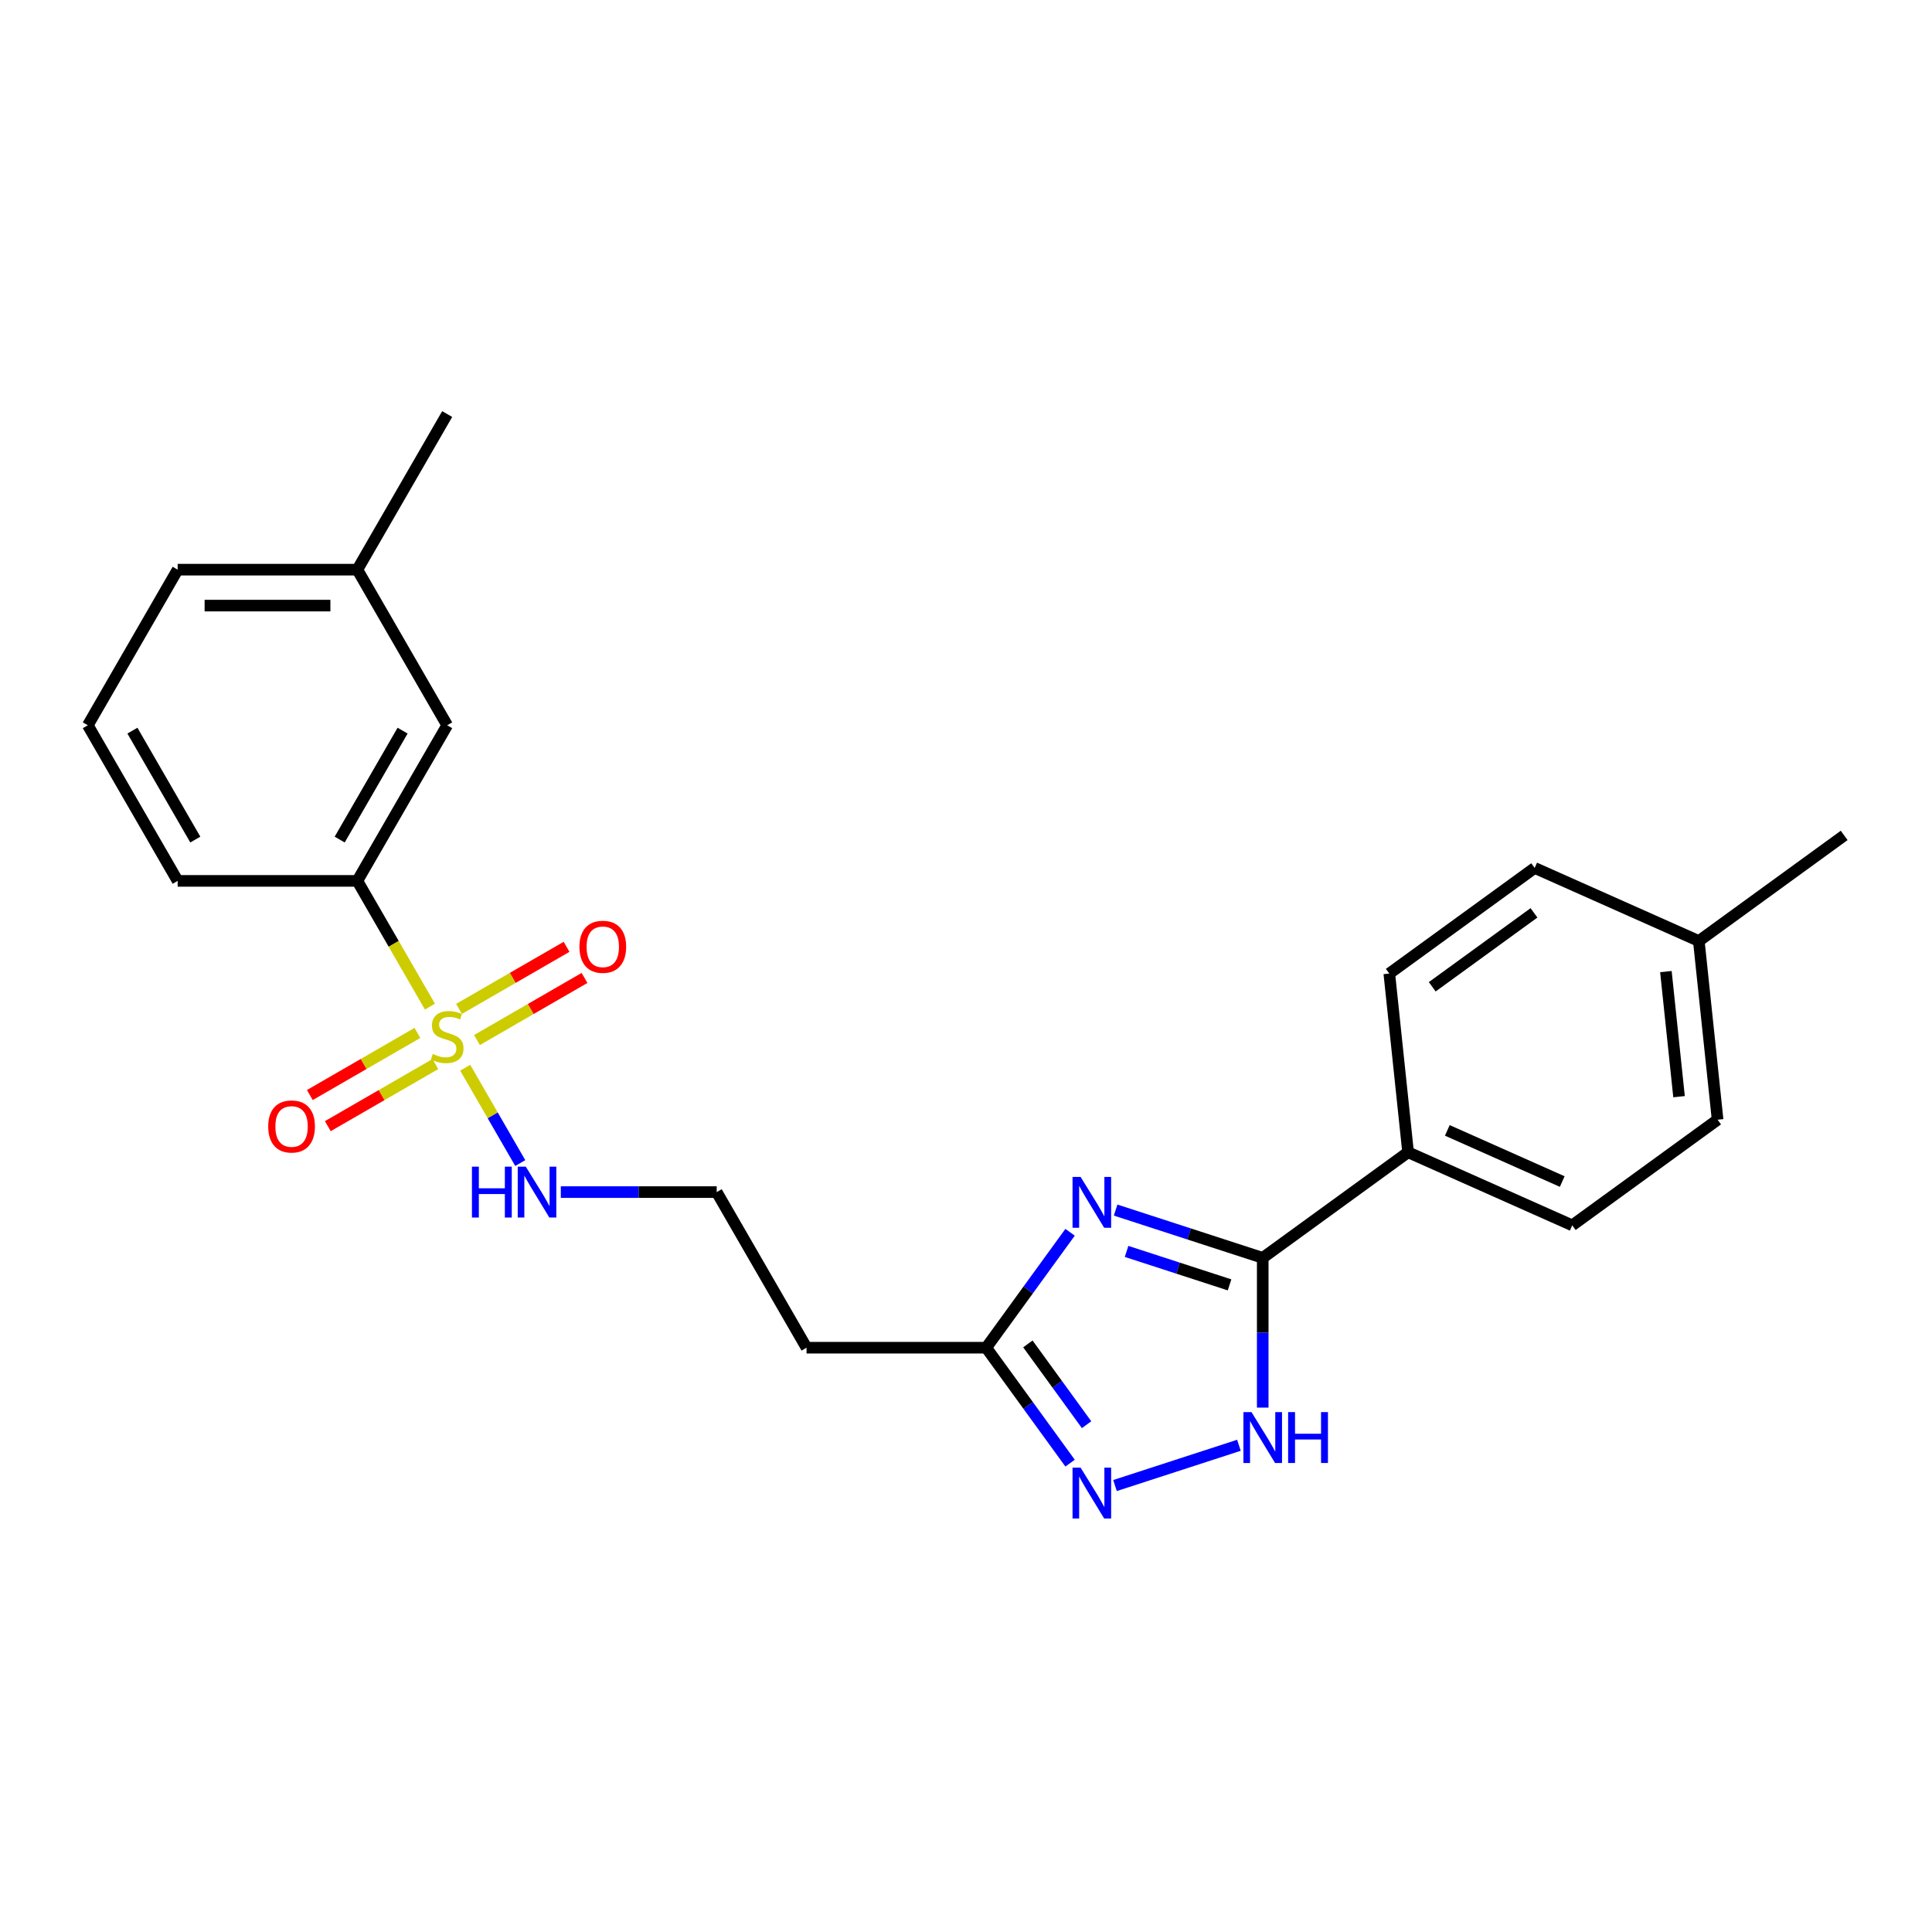 <?xml version='1.0' encoding='iso-8859-1'?>
<svg version='1.1' baseProfile='full'
              xmlns='http://www.w3.org/2000/svg'
                      xmlns:rdkit='http://www.rdkit.org/xml'
                      xmlns:xlink='http://www.w3.org/1999/xlink'
                  xml:space='preserve'
width='1000px' height='1000px' viewBox='0 0 1000 1000'>
<!-- END OF HEADER -->
<rect style='opacity:1.0;fill:#FFFFFF;stroke:none' width='1000' height='1000' x='0' y='0'> </rect>
<path class='bond-5' d='M 222.535,521.029 L 203.747,488.486' style='fill:none;fill-rule:evenodd;stroke:#CCCC00;stroke-width:6px;stroke-linecap:butt;stroke-linejoin:miter;stroke-opacity:1' />
<path class='bond-5' d='M 203.747,488.486 L 184.958,455.943' style='fill:none;fill-rule:evenodd;stroke:#000000;stroke-width:6px;stroke-linecap:butt;stroke-linejoin:miter;stroke-opacity:1' />
<path class='bond-6' d='M 216.04,534.649 L 188.206,550.72' style='fill:none;fill-rule:evenodd;stroke:#CCCC00;stroke-width:6px;stroke-linecap:butt;stroke-linejoin:miter;stroke-opacity:1' />
<path class='bond-6' d='M 188.206,550.72 L 160.371,566.79' style='fill:none;fill-rule:evenodd;stroke:#FF0000;stroke-width:6px;stroke-linecap:butt;stroke-linejoin:miter;stroke-opacity:1' />
<path class='bond-6' d='M 225.34,550.758 L 197.506,566.828' style='fill:none;fill-rule:evenodd;stroke:#CCCC00;stroke-width:6px;stroke-linecap:butt;stroke-linejoin:miter;stroke-opacity:1' />
<path class='bond-6' d='M 197.506,566.828 L 169.672,582.898' style='fill:none;fill-rule:evenodd;stroke:#FF0000;stroke-width:6px;stroke-linecap:butt;stroke-linejoin:miter;stroke-opacity:1' />
<path class='bond-7' d='M 246.879,538.322 L 274.713,522.252' style='fill:none;fill-rule:evenodd;stroke:#CCCC00;stroke-width:6px;stroke-linecap:butt;stroke-linejoin:miter;stroke-opacity:1' />
<path class='bond-7' d='M 274.713,522.252 L 302.548,506.182' style='fill:none;fill-rule:evenodd;stroke:#FF0000;stroke-width:6px;stroke-linecap:butt;stroke-linejoin:miter;stroke-opacity:1' />
<path class='bond-7' d='M 237.579,522.214 L 265.413,506.144' style='fill:none;fill-rule:evenodd;stroke:#CCCC00;stroke-width:6px;stroke-linecap:butt;stroke-linejoin:miter;stroke-opacity:1' />
<path class='bond-7' d='M 265.413,506.144 L 293.247,490.074' style='fill:none;fill-rule:evenodd;stroke:#FF0000;stroke-width:6px;stroke-linecap:butt;stroke-linejoin:miter;stroke-opacity:1' />
<path class='bond-9' d='M 240.792,552.65 L 255.038,577.325' style='fill:none;fill-rule:evenodd;stroke:#CCCC00;stroke-width:6px;stroke-linecap:butt;stroke-linejoin:miter;stroke-opacity:1' />
<path class='bond-9' d='M 255.038,577.325 L 269.285,602.001' style='fill:none;fill-rule:evenodd;stroke:#0000FF;stroke-width:6px;stroke-linecap:butt;stroke-linejoin:miter;stroke-opacity:1' />
<path class='bond-0' d='M 553.875,637.825 L 532.171,667.698' style='fill:none;fill-rule:evenodd;stroke:#0000FF;stroke-width:6px;stroke-linecap:butt;stroke-linejoin:miter;stroke-opacity:1' />
<path class='bond-0' d='M 532.171,667.698 L 510.467,697.571' style='fill:none;fill-rule:evenodd;stroke:#000000;stroke-width:6px;stroke-linecap:butt;stroke-linejoin:miter;stroke-opacity:1' />
<path class='bond-1' d='M 577.446,626.331 L 615.515,638.7' style='fill:none;fill-rule:evenodd;stroke:#0000FF;stroke-width:6px;stroke-linecap:butt;stroke-linejoin:miter;stroke-opacity:1' />
<path class='bond-1' d='M 615.515,638.7 L 653.583,651.07' style='fill:none;fill-rule:evenodd;stroke:#000000;stroke-width:6px;stroke-linecap:butt;stroke-linejoin:miter;stroke-opacity:1' />
<path class='bond-1' d='M 583.119,647.732 L 609.767,656.391' style='fill:none;fill-rule:evenodd;stroke:#0000FF;stroke-width:6px;stroke-linecap:butt;stroke-linejoin:miter;stroke-opacity:1' />
<path class='bond-1' d='M 609.767,656.391 L 636.415,665.049' style='fill:none;fill-rule:evenodd;stroke:#000000;stroke-width:6px;stroke-linecap:butt;stroke-linejoin:miter;stroke-opacity:1' />
<path class='bond-8' d='M 653.583,651.07 L 728.824,596.404' style='fill:none;fill-rule:evenodd;stroke:#000000;stroke-width:6px;stroke-linecap:butt;stroke-linejoin:miter;stroke-opacity:1' />
<path class='bond-25' d='M 653.583,651.07 L 653.583,689.824' style='fill:none;fill-rule:evenodd;stroke:#000000;stroke-width:6px;stroke-linecap:butt;stroke-linejoin:miter;stroke-opacity:1' />
<path class='bond-25' d='M 653.583,689.824 L 653.583,728.578' style='fill:none;fill-rule:evenodd;stroke:#0000FF;stroke-width:6px;stroke-linecap:butt;stroke-linejoin:miter;stroke-opacity:1' />
<path class='bond-2' d='M 641.27,748.073 L 577.122,768.916' style='fill:none;fill-rule:evenodd;stroke:#0000FF;stroke-width:6px;stroke-linecap:butt;stroke-linejoin:miter;stroke-opacity:1' />
<path class='bond-3' d='M 553.875,757.317 L 532.171,727.444' style='fill:none;fill-rule:evenodd;stroke:#0000FF;stroke-width:6px;stroke-linecap:butt;stroke-linejoin:miter;stroke-opacity:1' />
<path class='bond-3' d='M 532.171,727.444 L 510.467,697.571' style='fill:none;fill-rule:evenodd;stroke:#000000;stroke-width:6px;stroke-linecap:butt;stroke-linejoin:miter;stroke-opacity:1' />
<path class='bond-3' d='M 562.412,737.422 L 547.219,716.511' style='fill:none;fill-rule:evenodd;stroke:#0000FF;stroke-width:6px;stroke-linecap:butt;stroke-linejoin:miter;stroke-opacity:1' />
<path class='bond-3' d='M 547.219,716.511 L 532.026,695.6' style='fill:none;fill-rule:evenodd;stroke:#000000;stroke-width:6px;stroke-linecap:butt;stroke-linejoin:miter;stroke-opacity:1' />
<path class='bond-4' d='M 510.467,697.571 L 417.464,697.571' style='fill:none;fill-rule:evenodd;stroke:#000000;stroke-width:6px;stroke-linecap:butt;stroke-linejoin:miter;stroke-opacity:1' />
<path class='bond-11' d='M 184.958,455.943 L 231.46,375.401' style='fill:none;fill-rule:evenodd;stroke:#000000;stroke-width:6px;stroke-linecap:butt;stroke-linejoin:miter;stroke-opacity:1' />
<path class='bond-11' d='M 175.825,434.562 L 208.376,378.182' style='fill:none;fill-rule:evenodd;stroke:#000000;stroke-width:6px;stroke-linecap:butt;stroke-linejoin:miter;stroke-opacity:1' />
<path class='bond-19' d='M 184.958,455.943 L 91.956,455.943' style='fill:none;fill-rule:evenodd;stroke:#000000;stroke-width:6px;stroke-linecap:butt;stroke-linejoin:miter;stroke-opacity:1' />
<path class='bond-12' d='M 728.824,596.404 L 813.786,634.232' style='fill:none;fill-rule:evenodd;stroke:#000000;stroke-width:6px;stroke-linecap:butt;stroke-linejoin:miter;stroke-opacity:1' />
<path class='bond-12' d='M 749.133,585.086 L 808.607,611.565' style='fill:none;fill-rule:evenodd;stroke:#000000;stroke-width:6px;stroke-linecap:butt;stroke-linejoin:miter;stroke-opacity:1' />
<path class='bond-13' d='M 728.824,596.404 L 719.102,503.911' style='fill:none;fill-rule:evenodd;stroke:#000000;stroke-width:6px;stroke-linecap:butt;stroke-linejoin:miter;stroke-opacity:1' />
<path class='bond-14' d='M 290.274,617.028 L 330.619,617.028' style='fill:none;fill-rule:evenodd;stroke:#0000FF;stroke-width:6px;stroke-linecap:butt;stroke-linejoin:miter;stroke-opacity:1' />
<path class='bond-14' d='M 330.619,617.028 L 370.963,617.028' style='fill:none;fill-rule:evenodd;stroke:#000000;stroke-width:6px;stroke-linecap:butt;stroke-linejoin:miter;stroke-opacity:1' />
<path class='bond-10' d='M 417.464,697.571 L 370.963,617.028' style='fill:none;fill-rule:evenodd;stroke:#000000;stroke-width:6px;stroke-linecap:butt;stroke-linejoin:miter;stroke-opacity:1' />
<path class='bond-15' d='M 231.46,375.401 L 184.958,294.858' style='fill:none;fill-rule:evenodd;stroke:#000000;stroke-width:6px;stroke-linecap:butt;stroke-linejoin:miter;stroke-opacity:1' />
<path class='bond-16' d='M 813.786,634.232 L 889.026,579.566' style='fill:none;fill-rule:evenodd;stroke:#000000;stroke-width:6px;stroke-linecap:butt;stroke-linejoin:miter;stroke-opacity:1' />
<path class='bond-17' d='M 719.102,503.911 L 794.343,449.246' style='fill:none;fill-rule:evenodd;stroke:#000000;stroke-width:6px;stroke-linecap:butt;stroke-linejoin:miter;stroke-opacity:1' />
<path class='bond-17' d='M 741.321,510.759 L 793.99,472.494' style='fill:none;fill-rule:evenodd;stroke:#000000;stroke-width:6px;stroke-linecap:butt;stroke-linejoin:miter;stroke-opacity:1' />
<path class='bond-22' d='M 184.958,294.858 L 231.46,214.316' style='fill:none;fill-rule:evenodd;stroke:#000000;stroke-width:6px;stroke-linecap:butt;stroke-linejoin:miter;stroke-opacity:1' />
<path class='bond-24' d='M 184.958,294.858 L 91.956,294.858' style='fill:none;fill-rule:evenodd;stroke:#000000;stroke-width:6px;stroke-linecap:butt;stroke-linejoin:miter;stroke-opacity:1' />
<path class='bond-24' d='M 171.008,313.459 L 105.906,313.459' style='fill:none;fill-rule:evenodd;stroke:#000000;stroke-width:6px;stroke-linecap:butt;stroke-linejoin:miter;stroke-opacity:1' />
<path class='bond-26' d='M 889.026,579.566 L 879.305,487.073' style='fill:none;fill-rule:evenodd;stroke:#000000;stroke-width:6px;stroke-linecap:butt;stroke-linejoin:miter;stroke-opacity:1' />
<path class='bond-26' d='M 869.069,567.637 L 862.264,502.891' style='fill:none;fill-rule:evenodd;stroke:#000000;stroke-width:6px;stroke-linecap:butt;stroke-linejoin:miter;stroke-opacity:1' />
<path class='bond-18' d='M 794.343,449.246 L 879.305,487.073' style='fill:none;fill-rule:evenodd;stroke:#000000;stroke-width:6px;stroke-linecap:butt;stroke-linejoin:miter;stroke-opacity:1' />
<path class='bond-23' d='M 879.305,487.073 L 954.545,432.408' style='fill:none;fill-rule:evenodd;stroke:#000000;stroke-width:6px;stroke-linecap:butt;stroke-linejoin:miter;stroke-opacity:1' />
<path class='bond-20' d='M 91.956,455.943 L 45.455,375.401' style='fill:none;fill-rule:evenodd;stroke:#000000;stroke-width:6px;stroke-linecap:butt;stroke-linejoin:miter;stroke-opacity:1' />
<path class='bond-20' d='M 101.089,434.562 L 68.538,378.182' style='fill:none;fill-rule:evenodd;stroke:#000000;stroke-width:6px;stroke-linecap:butt;stroke-linejoin:miter;stroke-opacity:1' />
<path class='bond-21' d='M 45.455,375.401 L 91.956,294.858' style='fill:none;fill-rule:evenodd;stroke:#000000;stroke-width:6px;stroke-linecap:butt;stroke-linejoin:miter;stroke-opacity:1' />
<path  class='atom-0' d='M 224.019 545.526
Q 224.317 545.637, 225.545 546.158
Q 226.772 546.679, 228.111 547.014
Q 229.488 547.311, 230.827 547.311
Q 233.32 547.311, 234.77 546.121
Q 236.221 544.893, 236.221 542.773
Q 236.221 541.322, 235.477 540.429
Q 234.77 539.536, 233.654 539.053
Q 232.538 538.569, 230.678 538.011
Q 228.335 537.304, 226.921 536.635
Q 225.545 535.965, 224.54 534.551
Q 223.573 533.138, 223.573 530.757
Q 223.573 527.446, 225.805 525.4
Q 228.074 523.354, 232.538 523.354
Q 235.589 523.354, 239.049 524.805
L 238.193 527.669
Q 235.031 526.367, 232.65 526.367
Q 230.083 526.367, 228.669 527.446
Q 227.256 528.488, 227.293 530.31
Q 227.293 531.724, 228 532.58
Q 228.744 533.435, 229.785 533.919
Q 230.864 534.403, 232.65 534.961
Q 235.031 535.705, 236.444 536.449
Q 237.858 537.193, 238.863 538.718
Q 239.904 540.206, 239.904 542.773
Q 239.904 546.419, 237.449 548.39
Q 235.031 550.325, 230.976 550.325
Q 228.632 550.325, 226.847 549.804
Q 225.098 549.32, 223.015 548.465
L 224.019 545.526
' fill='#CCCC00'/>
<path  class='atom-1' d='M 559.311 609.161
L 567.941 623.112
Q 568.797 624.488, 570.173 626.98
Q 571.55 629.473, 571.624 629.622
L 571.624 609.161
L 575.121 609.161
L 575.121 635.499
L 571.512 635.499
L 562.249 620.247
Q 561.171 618.461, 560.017 616.415
Q 558.901 614.369, 558.566 613.737
L 558.566 635.499
L 555.144 635.499
L 555.144 609.161
L 559.311 609.161
' fill='#0000FF'/>
<path  class='atom-3' d='M 647.761 730.903
L 656.392 744.853
Q 657.247 746.23, 658.624 748.722
Q 660 751.215, 660.075 751.364
L 660.075 730.903
L 663.572 730.903
L 663.572 757.241
L 659.963 757.241
L 650.7 741.989
Q 649.621 740.203, 648.468 738.157
Q 647.352 736.111, 647.017 735.479
L 647.017 757.241
L 643.595 757.241
L 643.595 730.903
L 647.761 730.903
' fill='#0000FF'/>
<path  class='atom-3' d='M 666.734 730.903
L 670.305 730.903
L 670.305 742.1
L 683.772 742.1
L 683.772 730.903
L 687.343 730.903
L 687.343 757.241
L 683.772 757.241
L 683.772 745.077
L 670.305 745.077
L 670.305 757.241
L 666.734 757.241
L 666.734 730.903
' fill='#0000FF'/>
<path  class='atom-4' d='M 559.311 759.642
L 567.941 773.593
Q 568.797 774.969, 570.173 777.462
Q 571.55 779.954, 571.624 780.103
L 571.624 759.642
L 575.121 759.642
L 575.121 785.981
L 571.512 785.981
L 562.249 770.728
Q 561.171 768.943, 560.017 766.897
Q 558.901 764.85, 558.566 764.218
L 558.566 785.981
L 555.144 785.981
L 555.144 759.642
L 559.311 759.642
' fill='#0000FF'/>
<path  class='atom-7' d='M 138.827 583.062
Q 138.827 576.737, 141.952 573.203
Q 145.076 569.669, 150.917 569.669
Q 156.758 569.669, 159.882 573.203
Q 163.007 576.737, 163.007 583.062
Q 163.007 589.46, 159.845 593.106
Q 156.683 596.714, 150.917 596.714
Q 145.114 596.714, 141.952 593.106
Q 138.827 589.497, 138.827 583.062
M 150.917 593.738
Q 154.935 593.738, 157.092 591.06
Q 159.287 588.344, 159.287 583.062
Q 159.287 577.891, 157.092 575.286
Q 154.935 572.645, 150.917 572.645
Q 146.899 572.645, 144.704 575.249
Q 142.547 577.853, 142.547 583.062
Q 142.547 588.381, 144.704 591.06
Q 146.899 593.738, 150.917 593.738
' fill='#FF0000'/>
<path  class='atom-8' d='M 299.912 490.059
Q 299.912 483.735, 303.037 480.201
Q 306.161 476.667, 312.002 476.667
Q 317.843 476.667, 320.967 480.201
Q 324.092 483.735, 324.092 490.059
Q 324.092 496.458, 320.93 500.103
Q 317.768 503.712, 312.002 503.712
Q 306.199 503.712, 303.037 500.103
Q 299.912 496.495, 299.912 490.059
M 312.002 500.736
Q 316.02 500.736, 318.177 498.057
Q 320.372 495.342, 320.372 490.059
Q 320.372 484.888, 318.177 482.284
Q 316.02 479.643, 312.002 479.643
Q 307.984 479.643, 305.789 482.247
Q 303.632 484.851, 303.632 490.059
Q 303.632 495.379, 305.789 498.057
Q 307.984 500.736, 312.002 500.736
' fill='#FF0000'/>
<path  class='atom-10' d='M 244.275 603.859
L 247.847 603.859
L 247.847 615.057
L 261.313 615.057
L 261.313 603.859
L 264.885 603.859
L 264.885 630.198
L 261.313 630.198
L 261.313 618.033
L 247.847 618.033
L 247.847 630.198
L 244.275 630.198
L 244.275 603.859
' fill='#0000FF'/>
<path  class='atom-10' d='M 272.139 603.859
L 280.769 617.81
Q 281.625 619.186, 283.001 621.678
Q 284.378 624.171, 284.452 624.32
L 284.452 603.859
L 287.949 603.859
L 287.949 630.198
L 284.341 630.198
L 275.078 614.945
Q 273.999 613.159, 272.846 611.113
Q 271.73 609.067, 271.395 608.435
L 271.395 630.198
L 267.972 630.198
L 267.972 603.859
L 272.139 603.859
' fill='#0000FF'/>
</svg>
